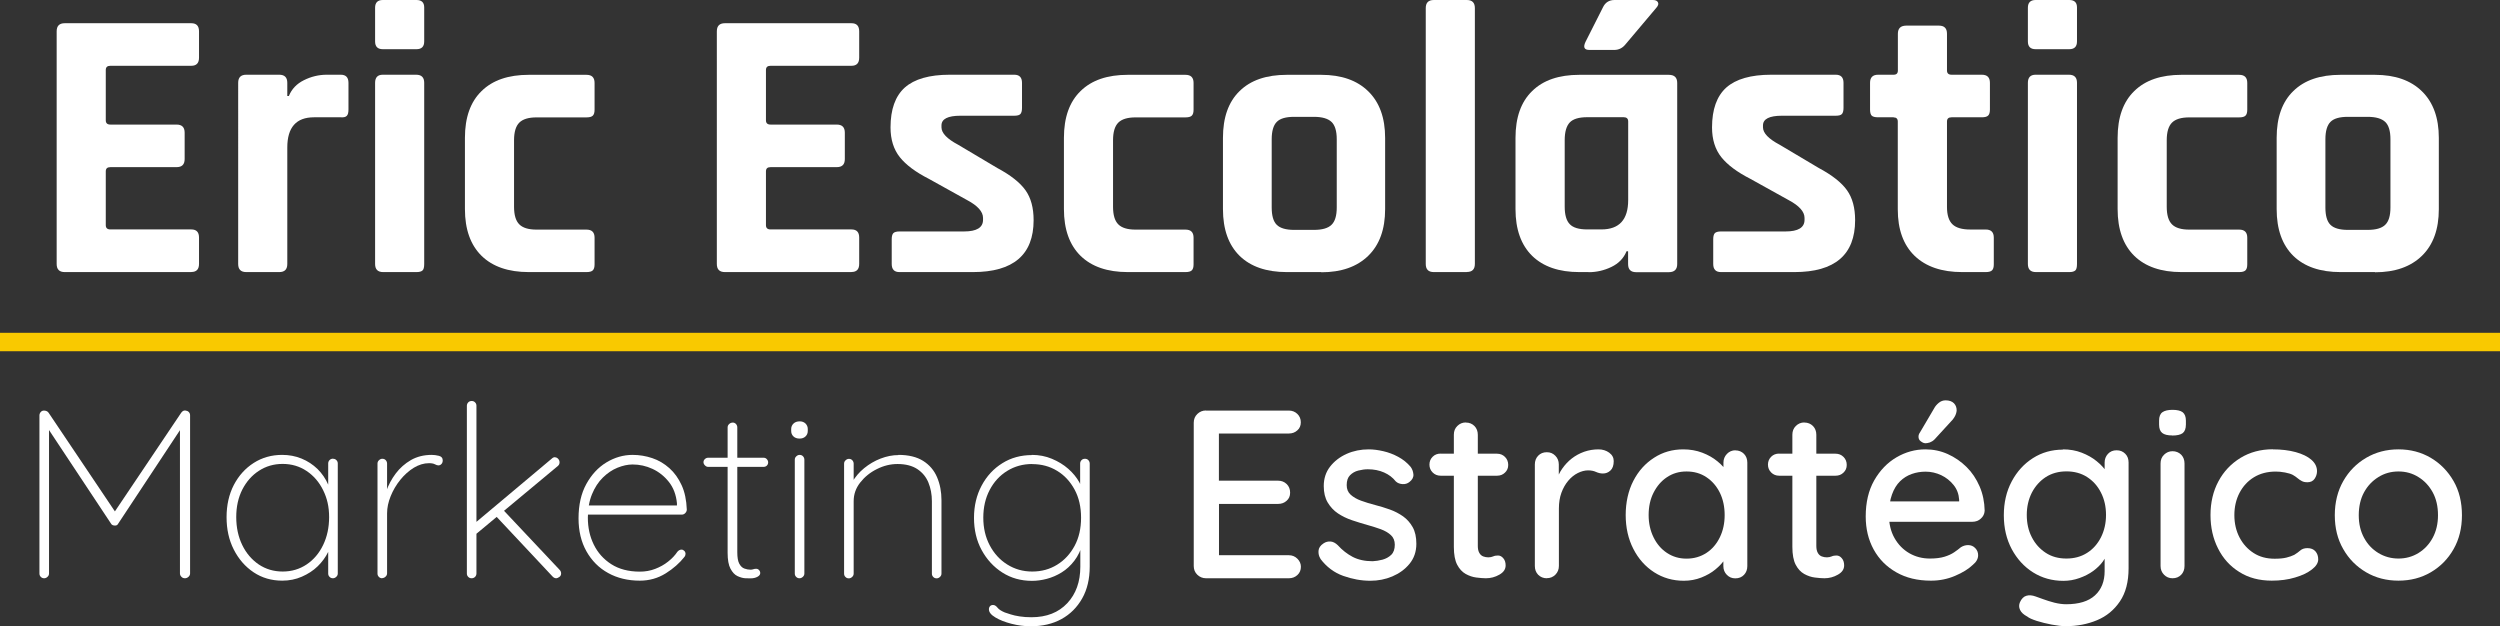 <svg xmlns="http://www.w3.org/2000/svg" id="Camada_2" data-name="Camada 2" viewBox="0 0 271.33 67.96"><rect x="0" y="0" width="271.33" height="67.96" fill="#333333" stroke="none"/><defs><style>      .cls-1 {        fill: #fff;      }      .cls-2 {        fill: #f9c900;      }    </style></defs><g id="Camada_1-2" data-name="Camada 1"><g><g><path class="cls-1" d="M20.76,29.53H7.03c-.59,0-.88-.29-.88-.88V3.4c0-.59.29-.88.88-.88h13.73c.56,0,.84.29.84.88v2.86c0,.59-.28.88-.84.88h-8.78c-.34,0-.5.15-.5.46v5.46c0,.31.17.46.5.46h7.18c.59,0,.88.29.88.88v2.86c0,.59-.29.88-.88.88h-7.18c-.34,0-.5.15-.5.46v5.84c0,.31.17.46.5.46h8.78c.56,0,.84.29.84.88v2.86c0,.59-.28.88-.84.88Z"></path><path class="cls-1" d="M30.3,29.53h-3.57c-.59,0-.88-.29-.88-.88V8.99c0-.59.29-.88.88-.88h3.57c.59,0,.88.29.88.88v1.43h.17c.31-.76.85-1.33,1.64-1.72.78-.39,1.61-.59,2.48-.59h1.51c.56,0,.84.29.84.88v2.9c0,.34-.06.57-.19.69-.13.13-.34.17-.65.15h-2.9c-1.93,0-2.9,1.09-2.9,3.28v12.64c0,.59-.29.88-.88.88Z"></path><path class="cls-1" d="M40.71,4.49V.84c0-.56.28-.84.84-.84h3.65c.56,0,.84.27.84.8v3.7c0,.56-.28.84-.84.84h-3.65c-.56,0-.84-.28-.84-.84ZM40.71,28.64V8.99c0-.59.28-.88.84-.88h3.61c.59,0,.88.29.88.88v19.66c0,.36-.06.6-.19.71-.13.11-.34.17-.65.17h-3.61c-.59,0-.88-.29-.88-.88Z"></path><path class="cls-1" d="M64.53,25.79v2.9c0,.31-.06.52-.19.65s-.36.19-.69.19h-6.26c-2.21,0-3.92-.59-5.12-1.76-1.2-1.18-1.81-2.87-1.81-5.08v-7.73c0-2.21.6-3.91,1.81-5.08,1.2-1.18,2.91-1.76,5.12-1.76h6.26c.59,0,.88.29.88.88v2.9c0,.31-.06.52-.19.65-.13.13-.36.19-.69.19h-5.42c-.87,0-1.49.19-1.87.57s-.57,1.02-.57,1.91v7.22c0,.9.19,1.53.57,1.91s1,.57,1.87.57h5.42c.59,0,.88.29.88.88Z"></path><path class="cls-1" d="M92.41,29.53h-13.73c-.59,0-.88-.29-.88-.88V3.4c0-.59.29-.88.88-.88h13.73c.56,0,.84.29.84.88v2.86c0,.59-.28.88-.84.88h-8.78c-.34,0-.5.15-.5.46v5.46c0,.31.17.46.5.46h7.18c.59,0,.88.29.88.88v2.86c0,.59-.29.88-.88.88h-7.18c-.34,0-.5.15-.5.46v5.84c0,.31.17.46.5.46h8.78c.56,0,.84.29.84.88v2.86c0,.59-.28.88-.84.88Z"></path><path class="cls-1" d="M105.6,29.53h-7.98c-.56,0-.84-.29-.84-.88v-2.69c0-.31.06-.53.17-.65s.34-.19.67-.19h7.01c1.37,0,2.06-.42,2.06-1.26v-.21c0-.67-.57-1.32-1.72-1.93l-4.16-2.31c-1.43-.73-2.48-1.51-3.15-2.35-.67-.84-1.01-1.92-1.01-3.23,0-1.96.52-3.4,1.55-4.33,1.04-.92,2.66-1.39,4.87-1.39h7.01c.56,0,.84.29.84.88v2.73c0,.31-.06.52-.17.65-.11.13-.34.19-.67.19h-5.84c-1.37,0-2.06.35-2.06,1.05v.21c0,.62.6,1.25,1.81,1.89l4.24,2.52c1.46.78,2.48,1.59,3.07,2.42.59.83.88,1.91.88,3.25,0,3.75-2.2,5.63-6.59,5.63Z"></path><path class="cls-1" d="M129.54,25.79v2.9c0,.31-.06.52-.19.65-.13.13-.36.19-.69.19h-6.26c-2.21,0-3.92-.59-5.12-1.76-1.2-1.18-1.81-2.87-1.81-5.08v-7.73c0-2.21.6-3.91,1.81-5.08,1.2-1.18,2.91-1.76,5.12-1.76h6.26c.59,0,.88.29.88.88v2.9c0,.31-.06.52-.19.65-.13.13-.36.19-.69.19h-5.42c-.87,0-1.49.19-1.87.57s-.57,1.02-.57,1.91v7.22c0,.9.19,1.53.57,1.91s1,.57,1.87.57h5.42c.59,0,.88.29.88.88Z"></path><path class="cls-1" d="M143.4,29.53h-3.74c-2.21,0-3.92-.59-5.12-1.76-1.2-1.18-1.81-2.87-1.81-5.08v-7.73c0-2.21.6-3.91,1.81-5.08,1.2-1.18,2.91-1.76,5.12-1.76h3.74c2.18,0,3.89.6,5.1,1.79,1.22,1.19,1.83,2.88,1.83,5.06v7.73c0,2.18-.61,3.87-1.83,5.06-1.22,1.19-2.92,1.79-5.1,1.79ZM140.46,24.95h2.14c.9,0,1.53-.18,1.91-.55.38-.36.57-.99.57-1.89v-7.39c0-.9-.19-1.53-.57-1.89-.38-.36-1.01-.55-1.91-.55h-2.14c-.9,0-1.53.18-1.89.55-.36.36-.55.99-.55,1.89v7.39c0,.9.18,1.53.55,1.89.36.36.99.55,1.89.55Z"></path><path class="cls-1" d="M159.19,29.53h-3.57c-.59,0-.88-.29-.88-.88V.88c0-.59.29-.88.88-.88h3.57c.59,0,.88.29.88.88v27.76c0,.59-.29.88-.88.88Z"></path><path class="cls-1" d="M172.42,29.53h-1.01c-2.21,0-3.92-.59-5.12-1.76-1.2-1.18-1.81-2.87-1.81-5.08v-7.73c0-2.21.6-3.91,1.81-5.08,1.2-1.18,2.91-1.76,5.12-1.76h9.7c.62,0,.92.29.92.88v19.66c0,.59-.31.88-.92.88h-3.53c-.59,0-.88-.29-.88-.88v-1.39h-.17c-.31.76-.85,1.32-1.64,1.7s-1.61.57-2.48.57ZM176.71,21.71v-8.53c0-.31-.17-.46-.5-.46h-3.95c-.9,0-1.53.19-1.89.57-.36.38-.55,1.02-.55,1.91v7.22c0,.9.18,1.53.55,1.91.36.38.99.57,1.89.57h1.55c1.93,0,2.9-1.06,2.9-3.19ZM175.23,0h4.16c.28,0,.46.08.55.25s.03.36-.17.59l-3.4,4.03c-.31.36-.7.55-1.18.55h-2.69c-.56,0-.7-.29-.42-.88l1.89-3.74c.25-.53.67-.8,1.26-.8Z"></path><path class="cls-1" d="M194.76,29.53h-7.98c-.56,0-.84-.29-.84-.88v-2.69c0-.31.06-.53.17-.65s.34-.19.67-.19h7.01c1.37,0,2.06-.42,2.06-1.26v-.21c0-.67-.57-1.32-1.72-1.93l-4.16-2.31c-1.43-.73-2.48-1.51-3.15-2.35-.67-.84-1.01-1.92-1.01-3.23,0-1.96.52-3.4,1.55-4.33,1.04-.92,2.66-1.39,4.87-1.39h7.01c.56,0,.84.29.84.88v2.73c0,.31-.06.52-.17.65-.11.13-.34.19-.67.19h-5.84c-1.37,0-2.06.35-2.06,1.05v.21c0,.62.6,1.25,1.81,1.89l4.24,2.52c1.46.78,2.48,1.59,3.07,2.42.59.83.88,1.91.88,3.25,0,3.75-2.2,5.63-6.59,5.63Z"></path><path class="cls-1" d="M205.52,12.73h-1.68c-.34,0-.57-.06-.69-.17s-.19-.34-.19-.67v-2.9c0-.59.29-.88.88-.88h1.68c.31,0,.46-.15.46-.46v-3.99c0-.59.31-.88.92-.88h3.53c.59,0,.88.29.88.88v3.99c0,.31.17.46.5.46h3.28c.59,0,.88.29.88.88v2.9c0,.31-.06.52-.19.65-.13.13-.36.19-.69.19h-3.28c-.34,0-.5.15-.5.46v9.28c0,.87.2,1.49.59,1.87.39.38,1.04.57,1.93.57h1.68c.59,0,.88.29.88.88v2.9c0,.31-.06.52-.19.65s-.36.19-.69.19h-2.56c-2.21,0-3.93-.59-5.15-1.76-1.22-1.18-1.83-2.86-1.83-5.04v-9.53c0-.31-.15-.46-.46-.46Z"></path><path class="cls-1" d="M220.09,4.49V.84c0-.56.28-.84.84-.84h3.65c.56,0,.84.27.84.8v3.7c0,.56-.28.84-.84.84h-3.65c-.56,0-.84-.28-.84-.84ZM220.09,28.64V8.99c0-.59.28-.88.84-.88h3.61c.59,0,.88.29.88.88v19.66c0,.36-.06.6-.19.71-.13.11-.34.17-.65.17h-3.61c-.59,0-.88-.29-.88-.88Z"></path><path class="cls-1" d="M243.9,25.79v2.9c0,.31-.06.52-.19.65-.13.13-.36.19-.69.19h-6.26c-2.21,0-3.92-.59-5.12-1.76-1.2-1.18-1.81-2.87-1.81-5.08v-7.73c0-2.21.6-3.91,1.81-5.08,1.2-1.18,2.91-1.76,5.12-1.76h6.26c.59,0,.88.29.88.88v2.9c0,.31-.06.52-.19.65-.13.13-.36.19-.69.19h-5.42c-.87,0-1.49.19-1.87.57s-.57,1.02-.57,1.91v7.22c0,.9.19,1.53.57,1.91s1,.57,1.87.57h5.42c.59,0,.88.29.88.88Z"></path><path class="cls-1" d="M257.76,29.53h-3.74c-2.21,0-3.92-.59-5.12-1.76-1.2-1.18-1.81-2.87-1.81-5.08v-7.73c0-2.21.6-3.91,1.81-5.08,1.2-1.18,2.91-1.76,5.12-1.76h3.74c2.18,0,3.89.6,5.1,1.79,1.22,1.19,1.83,2.88,1.83,5.06v7.73c0,2.18-.61,3.87-1.83,5.06-1.22,1.19-2.92,1.79-5.1,1.79ZM254.82,24.95h2.14c.9,0,1.53-.18,1.91-.55.38-.36.57-.99.57-1.89v-7.39c0-.9-.19-1.53-.57-1.89-.38-.36-1.01-.55-1.91-.55h-2.14c-.9,0-1.53.18-1.89.55-.36.36-.55.99-.55,1.89v7.39c0,.9.18,1.53.55,1.89.36.36.99.55,1.89.55Z"></path></g><g><path class="cls-1" d="M4.78,44.56c.09,0,.17.02.26.05.09.03.16.09.23.18l7.46,11.1h-.52l7.46-11.1c.14-.19.3-.27.49-.23.14.02.25.07.34.17.09.09.13.21.13.35v17.16c0,.14-.06.26-.17.36-.11.1-.24.16-.38.16-.16,0-.29-.05-.39-.16-.1-.1-.16-.22-.16-.36v-15.99h.29l-6.99,10.58c-.03.07-.08.12-.14.16-.06.04-.13.05-.22.05s-.17-.02-.25-.05c-.08-.03-.13-.09-.17-.16l-7.15-10.79h.42v16.2c0,.14-.05.26-.16.36-.1.1-.23.16-.36.16-.16,0-.28-.05-.38-.16-.1-.1-.14-.22-.14-.36v-17.16c0-.12.04-.24.13-.35.09-.11.21-.17.36-.17Z"></path><path class="cls-1" d="M36.14,49.79c.16,0,.28.05.38.16.1.1.14.23.14.36v11.93c0,.14-.05.26-.16.36-.1.1-.23.16-.36.16-.16,0-.28-.05-.38-.16-.1-.1-.14-.22-.14-.36v-3.69l.42-.34c0,.55-.14,1.12-.42,1.69-.28.57-.66,1.09-1.14,1.56s-1.06.84-1.72,1.13c-.66.29-1.37.43-2.13.43-1.16,0-2.2-.3-3.11-.91-.91-.61-1.62-1.43-2.15-2.47s-.78-2.21-.78-3.51.26-2.48.79-3.5c.53-1.01,1.25-1.81,2.16-2.39.91-.58,1.94-.87,3.08-.87.75,0,1.45.13,2.11.4.66.27,1.23.65,1.73,1.13.49.49.88,1.05,1.16,1.7.28.65.42,1.36.42,2.12l-.42-.65v-3.77c0-.14.05-.26.14-.36.1-.1.22-.16.38-.16ZM30.68,62.03c.97,0,1.84-.26,2.6-.77.76-.51,1.36-1.21,1.79-2.11.43-.89.65-1.9.65-3.03s-.22-2.05-.65-2.92c-.43-.88-1.03-1.57-1.79-2.08-.76-.51-1.63-.77-2.6-.77s-1.81.25-2.57.74-1.36,1.17-1.81,2.04c-.44.87-.66,1.86-.66,2.99s.22,2.14.65,3.03c.43.89,1.03,1.59,1.79,2.11.76.51,1.63.77,2.6.77Z"></path><path class="cls-1" d="M41.49,62.76c-.16,0-.28-.05-.38-.16-.1-.1-.14-.22-.14-.36v-11.93c0-.14.05-.26.16-.36.1-.1.23-.16.36-.16.16,0,.28.05.38.16.09.1.14.23.14.36v4.39l-.44.68c0-.68.12-1.36.35-2.05.23-.69.58-1.34,1.03-1.94s1-1.08,1.65-1.46c.65-.37,1.4-.56,2.25-.56.24,0,.5.03.78.1.28.07.42.23.42.49,0,.16-.04.29-.13.39-.09.1-.2.16-.34.16-.1,0-.23-.04-.38-.12s-.36-.12-.64-.12c-.56,0-1.1.17-1.64.49-.54.33-1.03.77-1.47,1.31s-.79,1.14-1.05,1.78c-.26.64-.39,1.26-.39,1.87v6.5c0,.14-.05.26-.16.36-.1.1-.23.16-.36.16Z"></path><path class="cls-1" d="M51.19,62.76c-.16,0-.28-.05-.38-.16-.1-.1-.14-.22-.14-.36v-18.2c0-.14.05-.26.14-.36.09-.1.22-.16.38-.16s.28.05.38.16c.1.1.14.23.14.36v18.2c0,.14-.05.26-.14.36-.1.1-.22.16-.38.16ZM60.21,49.63c.14,0,.26.05.36.16.1.1.16.23.16.39s-.06.29-.18.39l-9.02,7.51-.05-1.25,8.4-7.05c.1-.1.22-.16.34-.16ZM60.37,62.76c-.14,0-.27-.06-.39-.18l-6.29-6.71.78-.68,6.27,6.66c.1.1.16.23.16.39,0,.17-.07.3-.21.39s-.24.13-.31.13Z"></path><path class="cls-1" d="M69.44,63.02c-1.3,0-2.45-.28-3.44-.83-1-.55-1.78-1.34-2.35-2.35-.57-1.01-.86-2.21-.86-3.58,0-1.46.28-2.7.84-3.72s1.29-1.81,2.18-2.35,1.84-.82,2.85-.82c.73,0,1.44.12,2.13.35s1.31.6,1.86,1.09c.55.49.99,1.11,1.33,1.85.34.74.52,1.62.56,2.64,0,.14-.05.26-.16.38-.1.11-.23.17-.36.17h-10.61l-.16-.99h10.48l-.26.23v-.47c-.09-.92-.38-1.69-.87-2.31s-1.09-1.1-1.78-1.42c-.69-.32-1.41-.48-2.16-.48-.52,0-1.07.12-1.64.35-.57.23-1.1.59-1.59,1.07s-.88,1.08-1.18,1.81-.45,1.58-.45,2.55c0,1.06.21,2.03.64,2.91s1.06,1.59,1.9,2.13c.84.54,1.88.81,3.11.81.59,0,1.14-.1,1.66-.3.52-.2.99-.46,1.4-.79.42-.33.75-.68,1.01-1.07.14-.16.29-.23.44-.23.12,0,.22.05.31.14.09.09.13.2.13.32s-.04.23-.1.31c-.54.69-1.23,1.3-2.07,1.82-.84.52-1.77.78-2.8.78Z"></path><path class="cls-1" d="M76.85,49.68h6.03c.14,0,.26.05.35.16.09.1.14.22.14.34,0,.14-.05.26-.14.35s-.21.14-.35.14h-6.03c-.12,0-.23-.05-.34-.16-.1-.1-.16-.22-.16-.34,0-.14.05-.26.16-.35.1-.1.22-.14.34-.14ZM79.5,45.86c.16,0,.28.05.38.16.09.1.14.23.14.36v13.55c0,.57.07.99.22,1.26.15.27.33.44.56.52.23.08.44.12.65.12.12,0,.23-.02.31-.05.09-.03.19-.05.31-.05s.23.05.31.14c.09.1.13.2.13.33,0,.16-.1.29-.3.4-.2.11-.45.17-.74.17-.1,0-.29,0-.56-.01s-.55-.09-.86-.23-.56-.42-.77-.81c-.21-.39-.31-.97-.31-1.73v-13.6c0-.14.05-.26.16-.36.1-.1.23-.16.36-.16Z"></path><path class="cls-1" d="M86.78,47.6c-.28,0-.5-.08-.66-.23-.17-.16-.25-.35-.25-.6v-.21c0-.24.09-.44.26-.6s.4-.23.68-.23c.24,0,.45.08.61.23.16.16.25.36.25.6v.21c0,.24-.08.44-.25.6-.17.16-.38.23-.64.23ZM87.3,62.24c0,.14-.05.26-.16.36-.1.1-.23.16-.36.16-.16,0-.28-.05-.38-.16-.1-.1-.14-.22-.14-.36v-12.35c0-.14.05-.26.16-.36.1-.1.23-.16.36-.16.16,0,.28.05.38.16.09.1.14.23.14.36v12.35Z"></path><path class="cls-1" d="M97.52,49.37c1.09,0,1.98.22,2.67.65.68.43,1.19,1.02,1.51,1.77s.48,1.58.48,2.5v7.96c0,.14-.05.26-.16.36-.1.1-.23.16-.36.16-.16,0-.28-.05-.38-.16-.1-.1-.14-.22-.14-.36v-7.85c0-.75-.13-1.42-.38-2.03-.25-.61-.65-1.09-1.2-1.46-.55-.36-1.26-.55-2.15-.55-.76,0-1.51.18-2.24.55-.73.36-1.33.85-1.81,1.46-.48.61-.71,1.28-.71,2.03v7.85c0,.14-.05.26-.16.36-.1.1-.23.16-.36.16-.16,0-.28-.05-.38-.16-.1-.1-.14-.22-.14-.36v-11.93c0-.14.05-.26.16-.36.1-.1.23-.16.36-.16.16,0,.28.05.38.16.09.1.14.23.14.36v2.55l-.65,1.25c0-.62.16-1.22.49-1.79.33-.57.76-1.08,1.3-1.52.54-.44,1.13-.79,1.78-1.04s1.3-.38,1.94-.38Z"></path><path class="cls-1" d="M111.98,49.37c.78,0,1.51.14,2.18.42s1.27.64,1.78,1.09c.51.45.91.94,1.2,1.46.29.52.43,1.03.43,1.53l-.34-.96v-2.6c0-.14.05-.26.14-.36.09-.1.22-.16.38-.16s.28.05.38.16c.09.1.14.23.14.36v11.18c0,1.33-.27,2.49-.82,3.46s-1.3,1.72-2.25,2.24c-.95.52-2.06.78-3.33.78-.69,0-1.39-.09-2.09-.27-.7-.18-1.29-.41-1.75-.69-.47-.28-.7-.57-.7-.88,0-.14.04-.25.12-.34s.19-.13.33-.13c.17,0,.33.1.48.29.15.19.41.36.79.52.16.05.37.12.64.21.27.09.59.16.98.22s.81.09,1.27.09c1.65,0,2.94-.51,3.89-1.52.95-1.01,1.42-2.34,1.42-3.97v-2.57l.26.03c-.21.75-.51,1.38-.91,1.9-.4.52-.85.94-1.37,1.26-.51.32-1.05.55-1.61.7s-1.1.22-1.62.22c-1.2,0-2.27-.3-3.21-.9-.94-.6-1.69-1.41-2.25-2.44-.56-1.03-.83-2.2-.83-3.5s.28-2.47.83-3.5c.55-1.03,1.3-1.84,2.25-2.43.94-.59,2.02-.88,3.21-.88ZM112.03,50.36c-1.01,0-1.91.25-2.72.75-.81.5-1.44,1.19-1.9,2.07-.46.88-.69,1.88-.69,3s.23,2.11.69,2.99c.46.88,1.09,1.58,1.9,2.09.81.51,1.71.77,2.72.77s1.91-.25,2.7-.74c.8-.49,1.43-1.18,1.9-2.05.47-.88.7-1.89.7-3.05s-.23-2.18-.7-3.05-1.1-1.56-1.9-2.04c-.8-.49-1.7-.73-2.7-.73Z"></path><path class="cls-1" d="M130.88,44.56h9c.36,0,.67.12.92.36.25.24.38.55.38.91s-.12.66-.38.88c-.25.23-.56.34-.92.34h-7.85l.26-.44v5.82l-.23-.26h6.66c.36,0,.67.12.92.36s.38.55.38.94-.13.66-.38.88c-.25.23-.56.34-.92.34h-6.6l.18-.23v6.01l-.18-.21h7.77c.36,0,.67.13.92.38s.38.54.38.87c0,.36-.12.66-.38.9-.25.23-.56.35-.92.35h-9c-.36,0-.68-.13-.94-.38s-.39-.57-.39-.95v-15.55c0-.38.13-.7.39-.95.26-.25.57-.38.94-.38Z"></path><path class="cls-1" d="M143.31,60.63c-.16-.24-.23-.52-.21-.84.02-.32.2-.59.55-.82.24-.16.5-.22.77-.2.27.03.52.16.77.4.49.54,1.03.96,1.62,1.27.6.31,1.32.47,2.17.47.35-.02.7-.07,1.07-.17.36-.1.68-.27.94-.52.26-.25.39-.62.39-1.1,0-.43-.14-.78-.42-1.04-.28-.26-.64-.47-1.09-.64-.45-.16-.94-.32-1.46-.46-.56-.16-1.11-.33-1.68-.52-.56-.19-1.07-.44-1.52-.74-.45-.3-.82-.7-1.11-1.18-.29-.49-.43-1.08-.43-1.79,0-.81.23-1.52.69-2.11.46-.59,1.06-1.05,1.79-1.38.74-.33,1.54-.49,2.4-.49.5,0,1.03.07,1.59.2s1.09.33,1.61.61c.52.28.97.64,1.35,1.09.17.23.27.49.3.81.03.31-.12.59-.43.83-.21.17-.46.25-.75.23s-.54-.11-.73-.29c-.33-.42-.75-.74-1.27-.97-.52-.23-1.11-.35-1.77-.35-.33,0-.67.05-1.03.14-.36.09-.65.26-.9.51-.24.24-.36.6-.36,1.07,0,.43.14.78.43,1.04s.66.48,1.13.65c.47.17.98.33,1.53.47.54.14,1.07.3,1.6.49.53.19,1,.44,1.43.74.42.3.77.69,1.04,1.17.27.48.4,1.08.4,1.81,0,.85-.25,1.57-.74,2.17-.49.6-1.12,1.05-1.87,1.37s-1.55.47-2.38.47c-.99,0-1.97-.18-2.95-.53-.98-.35-1.81-.97-2.48-1.86Z"></path><path class="cls-1" d="M156.36,49.24h6.11c.35,0,.64.12.87.35.23.23.35.52.35.87s-.12.61-.35.83c-.23.23-.52.34-.87.34h-6.11c-.35,0-.64-.12-.87-.35-.23-.23-.35-.52-.35-.85,0-.35.12-.63.35-.86.23-.23.52-.34.87-.34ZM159.09,45.86c.38,0,.69.13.94.38.24.25.36.57.36.95v12.06c0,.31.05.56.16.75.1.19.25.32.43.39s.37.1.56.1.36-.04.51-.1c.15-.07.32-.1.53-.1s.4.09.57.29c.17.19.26.45.26.78,0,.42-.22.75-.68,1.01-.45.26-.94.39-1.46.39-.29,0-.64-.03-1.04-.08s-.78-.18-1.16-.39c-.37-.21-.68-.54-.92-1-.24-.46-.36-1.11-.36-1.94v-12.17c0-.38.12-.7.38-.95.25-.25.56-.38.92-.38Z"></path><path class="cls-1" d="M167.88,62.76c-.38,0-.69-.13-.94-.38-.24-.25-.36-.57-.36-.95v-11.02c0-.38.12-.7.36-.95.24-.25.55-.38.94-.38s.67.13.92.38.38.57.38.95v2.91l-.26-1.12c.14-.49.35-.94.64-1.35s.63-.78,1.03-1.09c.4-.31.84-.55,1.34-.73.49-.17,1.01-.26,1.55-.26.45,0,.84.12,1.17.36.33.24.49.55.49.91,0,.47-.12.81-.36,1.03s-.51.32-.81.32c-.26,0-.51-.06-.75-.17-.24-.11-.53-.17-.86-.17-.36,0-.74.1-1.12.29-.38.19-.73.47-1.04.84-.31.37-.56.81-.74,1.31-.18.5-.27,1.07-.27,1.69v6.24c0,.38-.13.7-.38.95s-.56.38-.92.38Z"></path><path class="cls-1" d="M188.34,48.88c.38,0,.69.13.94.38.24.25.36.57.36.95v11.23c0,.38-.12.7-.36.95-.24.25-.55.38-.94.38s-.67-.13-.92-.38c-.25-.25-.38-.57-.38-.95v-1.87l.55.08c0,.31-.13.66-.38,1.04-.25.38-.59.75-1.03,1.11-.43.36-.95.65-1.53.88-.59.23-1.22.35-1.9.35-1.2,0-2.27-.31-3.22-.92s-1.71-1.46-2.26-2.54c-.55-1.07-.83-2.3-.83-3.67s.28-2.64.83-3.71c.55-1.07,1.3-1.9,2.25-2.51.94-.61,2-.91,3.16-.91.75,0,1.43.12,2.07.36.63.24,1.18.55,1.65.94.47.38.83.79,1.08,1.21.25.42.38.83.38,1.21l-.81.08v-2.37c0-.36.13-.68.38-.94.25-.26.56-.39.92-.39ZM183.04,60.63c.81,0,1.53-.21,2.16-.62s1.11-.98,1.46-1.7c.35-.72.52-1.52.52-2.41s-.17-1.71-.52-2.42c-.35-.71-.83-1.27-1.46-1.69s-1.34-.62-2.16-.62-1.5.21-2.12.62-1.1.98-1.46,1.69c-.36.71-.53,1.52-.53,2.42s.18,1.69.53,2.41c.35.72.84,1.29,1.46,1.7s1.32.62,2.12.62Z"></path><path class="cls-1" d="M193.1,49.24h6.11c.35,0,.64.12.87.35.23.23.35.52.35.87s-.12.61-.35.83c-.23.23-.52.34-.87.34h-6.11c-.35,0-.64-.12-.87-.35-.23-.23-.35-.52-.35-.85,0-.35.12-.63.35-.86.23-.23.52-.34.87-.34ZM195.83,45.86c.38,0,.69.13.94.38.24.25.36.57.36.95v12.06c0,.31.05.56.16.75.1.19.25.32.43.39s.37.1.56.1.36-.04.51-.1c.15-.07.32-.1.53-.1s.4.09.57.29c.17.19.26.45.26.78,0,.42-.22.75-.68,1.01-.45.26-.94.39-1.46.39-.29,0-.64-.03-1.04-.08s-.78-.18-1.16-.39c-.37-.21-.68-.54-.92-1-.24-.46-.36-1.11-.36-1.94v-12.17c0-.38.12-.7.38-.95.25-.25.56-.38.92-.38Z"></path><path class="cls-1" d="M209.56,63.02c-1.44,0-2.69-.3-3.74-.9-1.06-.6-1.88-1.42-2.46-2.47-.58-1.05-.87-2.25-.87-3.6,0-1.53.31-2.83.92-3.91.62-1.08,1.42-1.92,2.41-2.5.99-.58,2.04-.87,3.15-.87.85,0,1.66.17,2.42.51.76.34,1.44.81,2.04,1.4s1.07,1.3,1.42,2.11c.35.81.53,1.69.55,2.64-.02.35-.16.63-.42.86-.26.23-.56.34-.91.34h-10.11l-.62-2.21h9.78l-.49.47v-.65c-.04-.61-.23-1.14-.6-1.6s-.81-.81-1.35-1.07c-.54-.25-1.1-.38-1.69-.38-.52,0-1.02.08-1.5.25-.48.17-.9.43-1.27.79-.37.36-.67.85-.88,1.44-.22.6-.33,1.34-.33,2.22,0,.95.2,1.79.6,2.5.4.71.94,1.26,1.61,1.65.68.39,1.42.58,2.24.58.64,0,1.17-.07,1.59-.2.42-.13.76-.29,1.04-.48s.52-.37.73-.55c.26-.16.52-.23.78-.23.31,0,.57.11.78.33s.31.47.31.77c0,.38-.19.73-.57,1.04-.47.45-1.11.85-1.94,1.2-.82.35-1.69.52-2.59.52ZM208.93,48.1c-.12,0-.27-.06-.46-.2-.18-.13-.26-.31-.25-.53,0-.14.05-.29.16-.44l1.53-2.6c.12-.23.29-.43.51-.61.22-.18.46-.27.74-.27.4,0,.7.11.91.32.21.22.3.49.29.82-.02.16-.06.31-.13.47-.07.16-.17.31-.29.47l-1.98,2.16c-.16.16-.33.26-.51.33-.18.06-.36.09-.53.09Z"></path><path class="cls-1" d="M223.88,48.77c.75,0,1.43.12,2.05.36.62.24,1.17.55,1.62.92.46.37.82.76,1.08,1.16.26.4.39.75.39,1.04l-.6.03v-2.08c0-.36.12-.68.36-.94.24-.26.55-.39.94-.39s.69.13.94.38.36.57.36.95v11.47c0,1.47-.31,2.67-.94,3.6s-1.45,1.61-2.48,2.04-2.16.65-3.39.65c-.43,0-.94-.06-1.53-.17-.59-.11-1.13-.25-1.62-.4-.49-.16-.84-.31-1.03-.47-.4-.21-.66-.45-.79-.73s-.13-.55-.01-.83c.17-.38.41-.62.7-.7.29-.09.63-.06,1.01.08.17.05.44.15.81.29s.77.26,1.22.38c.45.11.88.17,1.27.17,1.39,0,2.43-.32,3.13-.96s1.05-1.52,1.05-2.63v-2.34l.29.18c-.05.36-.21.73-.48,1.11-.27.37-.62.71-1.05,1.03-.43.31-.93.57-1.5.77-.56.2-1.14.3-1.73.3-1.23,0-2.33-.31-3.3-.92s-1.74-1.46-2.31-2.52c-.57-1.07-.86-2.29-.86-3.68s.29-2.61.86-3.68c.57-1.07,1.34-1.91,2.3-2.52.96-.61,2.04-.92,3.24-.92ZM224.27,51.16c-.85,0-1.6.21-2.24.62-.64.42-1.14.98-1.51,1.69-.36.71-.55,1.52-.55,2.42s.18,1.71.55,2.42c.36.71.87,1.27,1.51,1.69.64.42,1.39.62,2.24.62s1.59-.2,2.24-.61,1.14-.97,1.51-1.69c.36-.72.55-1.53.55-2.43s-.18-1.71-.55-2.43c-.36-.72-.87-1.28-1.51-1.69-.64-.41-1.39-.61-2.24-.61Z"></path><path class="cls-1" d="M235.76,47.26c-.5,0-.87-.09-1.09-.27-.23-.18-.34-.49-.34-.92v-.42c0-.43.12-.74.36-.91.24-.17.61-.26,1.09-.26.52,0,.89.09,1.12.27.22.18.34.48.34.9v.42c0,.45-.12.76-.35.94-.23.17-.61.26-1.13.26ZM237.09,61.43c0,.38-.12.7-.36.95-.24.25-.56.38-.94.38s-.67-.13-.92-.38c-.25-.25-.38-.57-.38-.95v-11.13c0-.38.12-.7.38-.95s.56-.38.92-.38.69.13.94.38c.24.25.36.57.36.95v11.13Z"></path><path class="cls-1" d="M246.66,48.77c.94,0,1.77.1,2.5.3.73.2,1.3.48,1.7.83.41.36.61.77.61,1.24,0,.29-.09.57-.26.82s-.43.38-.78.38c-.24,0-.45-.04-.61-.13-.17-.09-.32-.19-.46-.31-.14-.12-.31-.24-.52-.36-.19-.1-.47-.19-.84-.26s-.71-.1-1-.1c-.92,0-1.71.21-2.38.62s-1.19.98-1.56,1.69c-.37.71-.56,1.52-.56,2.42s.19,1.71.56,2.42c.37.71.88,1.27,1.53,1.69.65.42,1.41.62,2.28.62.52,0,.94-.04,1.27-.12.33-.08.61-.18.86-.3.26-.16.48-.32.66-.48.18-.16.44-.25.77-.25.38,0,.67.12.87.35.2.23.3.52.3.87,0,.38-.23.75-.69,1.1-.46.36-1.07.65-1.83.87-.76.23-1.6.34-2.52.34-1.35,0-2.53-.31-3.52-.94-1-.62-1.77-1.47-2.31-2.55-.55-1.08-.82-2.29-.82-3.64s.29-2.59.86-3.65c.57-1.07,1.37-1.91,2.39-2.54,1.02-.62,2.19-.94,3.51-.94Z"></path><path class="cls-1" d="M267.2,55.92c0,1.39-.3,2.61-.91,3.68-.61,1.07-1.43,1.9-2.47,2.51-1.04.61-2.21.91-3.51.91s-2.47-.3-3.51-.91c-1.04-.61-1.87-1.44-2.48-2.51-.62-1.07-.92-2.29-.92-3.68s.31-2.64.92-3.71,1.44-1.91,2.48-2.52c1.04-.61,2.21-.92,3.51-.92s2.47.31,3.51.92c1.04.62,1.86,1.46,2.47,2.52s.91,2.3.91,3.71ZM264.6,55.92c0-.95-.19-1.78-.57-2.48-.38-.7-.9-1.26-1.55-1.66-.65-.41-1.37-.61-2.17-.61s-1.53.2-2.18.61c-.66.41-1.18.96-1.56,1.66-.38.7-.57,1.53-.57,2.48s.19,1.73.57,2.44c.38.71.9,1.26,1.56,1.66.66.4,1.39.6,2.18.6s1.52-.2,2.17-.6c.65-.4,1.17-.95,1.55-1.66.38-.71.57-1.53.57-2.44Z"></path></g><rect class="cls-2" y="36.12" width="271.33" height="2"></rect></g></g></svg>
